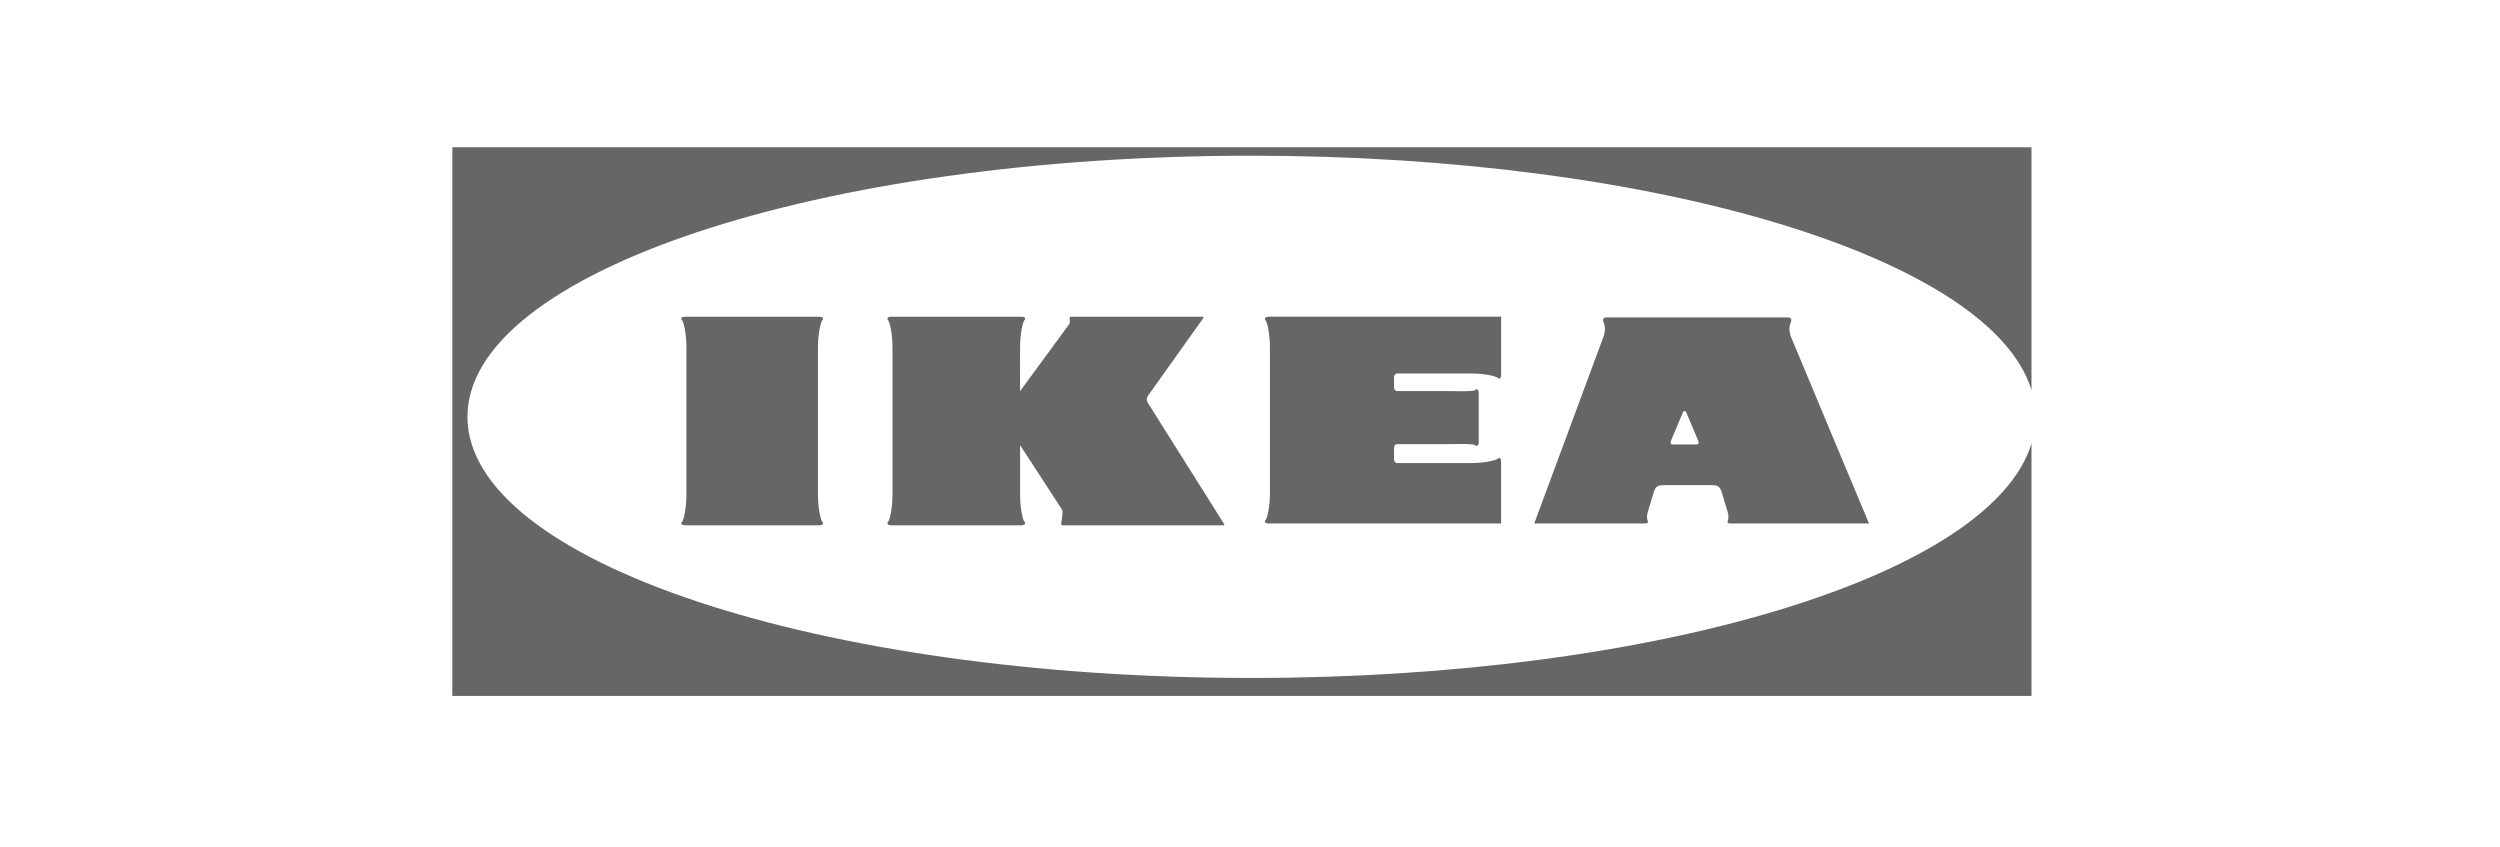 <svg width="121" height="41" viewBox="0 0 121 41" fill="none" xmlns="http://www.w3.org/2000/svg">
<path fill-rule="evenodd" clip-rule="evenodd" d="M21.893 33.684H98.324V21.469C96.378 27.841 80.218 32.813 60.572 32.813C39.614 32.813 22.624 27.155 22.624 20.175C22.624 13.195 39.614 7.536 60.572 7.536C80.218 7.536 96.378 12.508 98.324 18.881V7.127H21.893V33.684ZM67.651 21.495C67.486 21.495 67.471 21.636 67.471 21.676L67.471 22.23C67.471 22.271 67.486 22.412 67.651 22.412H71.218C71.823 22.412 72.392 22.284 72.477 22.209C72.582 22.113 72.654 22.185 72.654 22.364V25.336L61.416 25.336C61.239 25.336 61.168 25.265 61.263 25.158C61.337 25.073 61.464 24.501 61.464 23.894V16.788C61.464 16.18 61.337 15.609 61.263 15.525C61.168 15.417 61.239 15.327 61.417 15.327H72.655V18.124C72.655 18.303 72.583 18.375 72.477 18.279C72.393 18.204 71.824 18.076 71.219 18.076H67.651C67.486 18.076 67.471 18.218 67.471 18.258L67.471 18.748C67.471 18.788 67.486 18.929 67.651 18.929H70.133C70.179 18.929 70.247 18.93 70.327 18.931C70.694 18.937 71.326 18.946 71.391 18.881C71.47 18.801 71.569 18.851 71.569 19.003V21.422C71.569 21.574 71.47 21.624 71.391 21.544C71.326 21.478 70.694 21.488 70.327 21.493L70.327 21.493C70.247 21.494 70.179 21.495 70.133 21.495H67.651ZM49.37 18.933L51.723 15.726C51.798 15.65 51.785 15.553 51.776 15.485C51.773 15.466 51.771 15.45 51.771 15.437C51.771 15.377 51.771 15.329 51.819 15.329H58.199C58.283 15.329 58.247 15.389 58.211 15.437L55.584 19.123C55.465 19.28 55.489 19.425 55.609 19.582L59.218 25.317C59.255 25.365 59.29 25.425 59.207 25.425H51.411C51.363 25.425 51.363 25.377 51.363 25.317C51.363 25.303 51.37 25.265 51.378 25.213C51.407 25.04 51.461 24.716 51.387 24.642L49.372 21.544V23.968C49.372 24.581 49.501 25.159 49.576 25.244C49.672 25.353 49.6 25.425 49.42 25.425H43.148C42.968 25.425 42.896 25.353 42.992 25.244C43.067 25.159 43.196 24.581 43.196 23.968V16.786C43.196 16.172 43.067 15.594 42.992 15.509C42.896 15.401 42.968 15.329 43.148 15.329H49.42C49.6 15.329 49.672 15.401 49.576 15.509C49.501 15.594 49.372 16.172 49.372 16.786L49.37 18.933ZM39.638 25.426C39.818 25.426 39.89 25.354 39.794 25.245C39.719 25.16 39.59 24.582 39.59 23.968V16.788C39.59 16.173 39.719 15.595 39.794 15.511C39.89 15.402 39.818 15.33 39.638 15.33H33.174C32.994 15.33 32.923 15.402 33.018 15.511C33.093 15.595 33.222 16.173 33.222 16.788V23.968C33.222 24.582 33.093 25.16 33.018 25.245C32.923 25.354 32.994 25.426 33.174 25.426H39.638ZM80.936 21.512C80.852 21.505 80.842 21.417 80.866 21.357L81.447 19.972C81.451 19.966 81.455 19.96 81.458 19.954C81.476 19.921 81.492 19.892 81.534 19.892C81.577 19.892 81.593 19.921 81.611 19.954C81.615 19.96 81.618 19.966 81.621 19.972L82.203 21.357C82.227 21.417 82.216 21.505 82.133 21.512H80.936ZM90.459 25.335C90.459 25.335 86.727 16.424 86.673 16.276C86.619 16.129 86.566 15.874 86.659 15.645C86.753 15.417 86.673 15.363 86.513 15.363H77.776C77.616 15.363 77.536 15.417 77.629 15.645C77.723 15.874 77.669 16.129 77.616 16.276C77.562 16.424 74.258 25.335 74.258 25.335H79.629C79.756 25.335 79.783 25.275 79.743 25.188C79.703 25.1 79.703 24.898 79.763 24.751L80.05 23.79C80.145 23.521 80.278 23.481 80.506 23.481H82.867C83.094 23.481 83.228 23.521 83.321 23.79L83.609 24.751C83.669 24.898 83.669 25.1 83.629 25.188C83.589 25.275 83.616 25.335 83.743 25.335H90.459Z" fill="#676665"/>
</svg>
